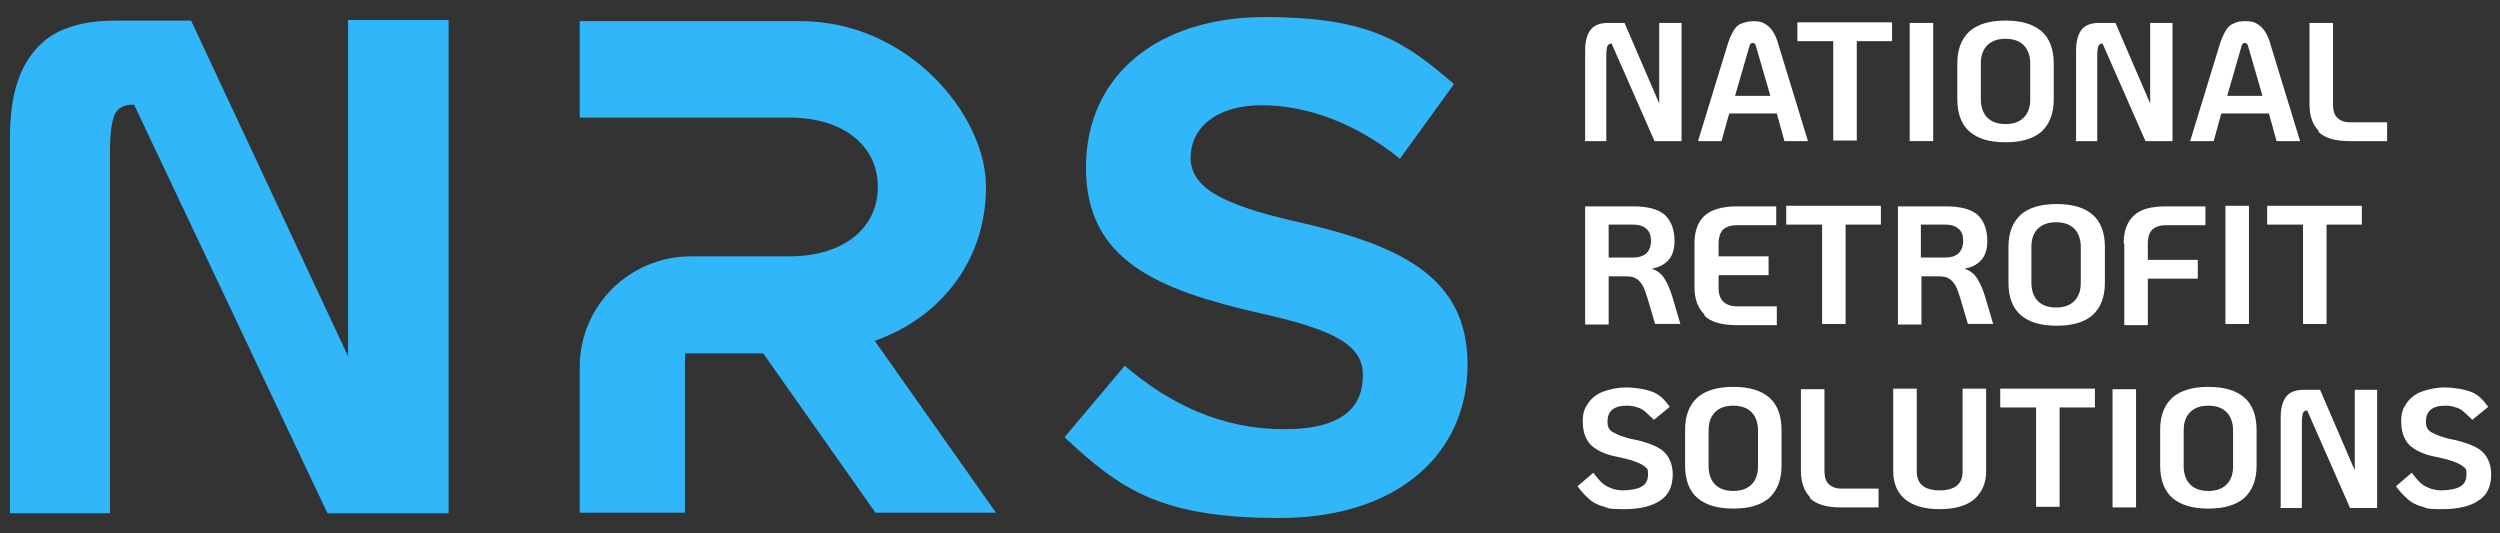 <?xml version="1.0" encoding="UTF-8"?>
<svg id="Layer_1" xmlns="http://www.w3.org/2000/svg" version="1.1" viewBox="0 0 425.2 90.7">
  <rect x="0" y="0" width="425.2" height="90.7" fill="#333333" stroke="none"/>
  <!-- Generator: Adobe Illustrator 29.3.1, SVG Export Plug-In . SVG Version: 2.1.0 Build 151)  -->
  <defs>
    <style>
      .st0 {
        fill: #fff;
      }

      .st1 {
        fill: #30b6f9;
      }
    </style>
  </defs>
  <path class="st1" d="M148.7,58c11.4-4,19-13.8,19-26.2s-13.4-28.2-31.5-28.2h-37.6v16.4h35.7c8.9,0,15,4.6,15,11.8s-6.1,11.8-15,11.8h-16.8c-10.4,0-18.9,8.4-18.9,18.8v24.8h17.9v-27.1h13.3l19.1,27.1h20.5l-20.6-29.2Z"/>
  <path class="st1" d="M181.1,74.3l10.2-12.1c7.8,6.7,16.7,10.8,27.1,10.8s13.4-4.1,13.4-9.2-4.8-7.7-17.4-10.5c-17.4-4-29.7-8.9-29.7-24.8s12.5-25.6,30.4-25.6,23.8,4.2,32.2,11.4l-9.2,12.7c-7.3-5.9-15.6-9.1-23.5-9.1s-12.1,4-12.1,8.9,4.9,7.9,17.6,10.8c17.7,4,29.5,9.2,29.5,24.4s-11.9,26.1-32,26.1-27-4.8-36.5-13.7Z"/>
  <path class="st1" d="M1.7,87.3V23.2c0-6.5,1.4-11.4,4.3-14.7,2.8-3.4,7.4-5,13.7-5h12.8s26.7,57.1,26.7,57.1V3.4s17.1,0,17.1,0v83.9s-20.6,0-20.6,0L22.8,17.8h-.3c-1.5,0-2.5.6-3,1.7-.5,1.2-.8,3.3-.8,6.3v61.5s-17.1,0-17.1,0Z"/>
  <g>
    <g>
      <path class="st0" d="M269.6,23.9v-15.3c0-1.5.3-2.7.9-3.5s1.6-1.2,3-1.2h2.8s5.9,13.7,5.9,13.7V3.9h3.8v20.1h-4.6s-7.3-16.6-7.3-16.6h0c-.3,0-.5.1-.7.4-.1.3-.2.8-.2,1.5v14.7h-3.8Z"/>
      <path class="st0" d="M302,19.3h-7.9l-1.3,4.7h-4l4.9-16c.3-1.1.7-2,1.1-2.7s.8-1.1,1.4-1.3,1.2-.4,2-.4,1.4.1,1.9.4c.5.3,1,.7,1.4,1.3.4.6.8,1.5,1.1,2.7l4.9,16h-4l-1.3-4.7ZM301.1,16.3l-2.4-8.3c-.1-.5-.3-.7-.6-.7s-.5.2-.6.7l-2.4,8.3h6.1Z"/>
      <path class="st0" d="M311.7,7h-6v-3.2h16.1v3.2h-6v16.9h-4V7Z"/>
      <path class="st0" d="M324.8,3.9h4v20.1h-4V3.9Z"/>
      <path class="st0" d="M335,22.4c-1.4-1.2-2.1-3.1-2.1-5.5v-6.1c0-2.4.7-4.2,2.1-5.5,1.4-1.2,3.4-1.8,6.1-1.8s4.7.6,6.1,1.8c1.4,1.2,2.1,3.1,2.1,5.5v6.1c0,2.4-.7,4.2-2.1,5.5-1.4,1.2-3.4,1.8-6.1,1.8s-4.7-.6-6.1-1.8ZM344.2,20c.7-.7,1.1-1.7,1.1-3.1v-6.1c0-1.3-.4-2.4-1.1-3.1-.7-.7-1.7-1.1-3.1-1.1s-2.4.4-3.1,1.1c-.7.7-1.1,1.7-1.1,3.1v6.1c0,1.3.4,2.4,1.1,3.1.7.7,1.7,1.1,3.1,1.1s2.4-.4,3.1-1.1Z"/>
      <path class="st0" d="M385.7,19.3h-7.9l-1.3,4.7h-4l4.9-16c.3-1.1.7-2,1.1-2.7s.8-1.1,1.4-1.3c.5-.3,1.2-.4,2-.4s1.4.1,1.9.4c.5.3,1,.7,1.4,1.3.4.6.8,1.5,1.1,2.7l4.9,16h-4l-1.3-4.7ZM384.8,16.3l-2.4-8.3c-.1-.5-.3-.7-.6-.7s-.5.2-.6.7l-2.4,8.3h6.1Z"/>
      <path class="st0" d="M394.4,22.3c-1.1-1.1-1.6-2.6-1.6-4.6V3.9h4v13.8c0,1.1.2,1.8.7,2.3.5.5,1.2.8,2.1.8h6.4v3.2h-6.4c-2.4,0-4.2-.5-5.3-1.6Z"/>
      <path class="st0" d="M353.1,23.9v-15.3c0-1.5.3-2.7.9-3.5.6-.8,1.6-1.2,3-1.2h2.8s5.9,13.7,5.9,13.7V3.9h3.8v20.1h-4.6s-7.3-16.6-7.3-16.6h0c-.3,0-.5.1-.7.4-.1.3-.2.8-.2,1.5v14.7h-3.8Z"/>
    </g>
    <g>
      <path class="st0" d="M284.5,50.7c-.4-1.4-.9-2.5-1.4-3.3-.5-.8-1.2-1.4-2.2-1.7,1.2-.2,2.2-.7,2.9-1.5.7-.8,1-1.9,1-3.2,0-2-.6-3.5-1.7-4.5-1.2-1-3-1.4-5.4-1.4h-8.1v20.1h0s4,0,4,0h0v-8.2h2.9c.8,0,1.4.1,1.8.4.5.3.8.7,1.1,1.2.3.5.5,1.2.8,2.1l1.3,4.4h4.3l-1.3-4.4ZM280,43.1c-.6.5-1.3.7-2.2.7h-4.2v-5.6h4.2c.9,0,1.6.2,2.2.7.6.5.8,1.2.8,2.1s-.3,1.6-.8,2.1Z"/>
      <path class="st0" d="M289.9,53.5c-1.1-1.1-1.7-2.6-1.7-4.6v-7.6c0-2,.6-3.6,1.7-4.6s2.9-1.6,5.5-1.6h6.7v3.2h-6.7c-1.1,0-1.8.3-2.3.7-.5.5-.8,1.3-.8,2.4v2.2h8.5v3.2h-8.5v2.2c0,1.1.3,1.8.8,2.3.5.5,1.3.8,2.3.8h6.8v3.2h-6.8c-2.5,0-4.4-.5-5.5-1.6Z"/>
      <path class="st0" d="M309.8,38.2h-6v-3.2h16.1v3.2h-6v16.9h-4v-16.9Z"/>
      <path class="st0" d="M343.7,53.6c-1.4-1.2-2.1-3.1-2.1-5.5v-6.1c0-2.4.7-4.2,2.1-5.5,1.4-1.2,3.4-1.8,6.1-1.8s4.7.6,6.1,1.8c1.4,1.2,2.1,3.1,2.1,5.5v6.1c0,2.4-.7,4.2-2.1,5.5-1.4,1.2-3.4,1.8-6.1,1.8s-4.7-.6-6.1-1.8ZM352.8,51.2c.7-.7,1.1-1.7,1.1-3.1v-6.1c0-1.3-.4-2.4-1.1-3.1-.7-.7-1.7-1.1-3.1-1.1s-2.4.4-3.1,1.1c-.7.7-1.1,1.7-1.1,3.1v6.1c0,1.3.4,2.4,1.1,3.1.7.7,1.7,1.1,3.1,1.1s2.4-.4,3.1-1.1Z"/>
      <path class="st0" d="M361.2,41.3c0-2,.6-3.6,1.7-4.6,1.1-1.1,2.9-1.6,5.5-1.6h6.7v3.2h-6.7c-1.1,0-1.8.3-2.3.7-.5.5-.8,1.3-.8,2.4v2.8h8.5v3.2h-8.5v7.9h-4v-13.8Z"/>
      <path class="st0" d="M378.5,35h4v20.1h-4v-20.1Z"/>
      <path class="st0" d="M391.6,38.2h-6v-3.2h16.1v3.2h-6v16.9h-4v-16.9Z"/>
      <path class="st0" d="M337.7,50.7c-.4-1.4-.9-2.5-1.4-3.3-.5-.8-1.2-1.4-2.2-1.7,1.2-.2,2.2-.7,2.9-1.5.7-.8,1-1.9,1-3.2,0-2-.6-3.5-1.7-4.5-1.2-1-3-1.4-5.4-1.4h-8.1v20.1h0s4,0,4,0h0v-8.2h2.9c.8,0,1.4.1,1.8.4.5.3.8.7,1.1,1.2.3.5.5,1.2.8,2.1l1.3,4.4h4.3l-1.3-4.4ZM333.1,43.1c-.6.5-1.3.7-2.2.7h-4.2v-5.6h4.2c.9,0,1.6.2,2.2.7.6.5.8,1.2.8,2.1s-.3,1.6-.8,2.1Z"/>
    </g>
    <g>
      <path class="st0" d="M272.5,86.1c-.9-.3-1.7-.7-2.3-1.3-.6-.5-1.3-1.3-1.9-2.1l2.7-2.3c.8,1.1,1.5,1.9,2.3,2.3.7.4,1.6.7,2.7.7s2.6-.2,3.3-.7c.7-.4,1-1.1,1-2.1s-.2-.9-.5-1.2c-.3-.3-.9-.6-1.7-.9-.8-.3-2-.6-3.5-.9-1.8-.4-3.2-1.1-4.1-2-.9-1-1.3-2.3-1.3-3.9s.3-2.2.9-3.1c.6-.9,1.5-1.6,2.6-2s2.4-.7,3.9-.7,3.4.3,4.6.8,2,1.4,2.8,2.5l-2.7,2.2c-.6-.6-1.1-1-1.5-1.4-.4-.3-.8-.6-1.3-.7-.5-.2-1.1-.3-1.8-.3-1.1,0-1.9.2-2.5.7-.6.5-.8,1.2-.8,2.1s.4,1.5,1.1,1.8c.7.4,1.6.7,2.7,1,1.6.3,3,.7,3.9,1.1,1,.4,1.8.9,2.4,1.7.6.8,1,1.9,1,3.3,0,2-.7,3.5-2.1,4.4-1.4,1-3.5,1.5-6.3,1.5s-2.5-.2-3.5-.5Z"/>
      <path class="st0" d="M288.7,84.7c-1.4-1.2-2.1-3.1-2.1-5.5v-6.1c0-2.4.7-4.2,2.1-5.5,1.4-1.2,3.4-1.8,6.1-1.8s4.7.6,6.1,1.8c1.4,1.2,2.1,3.1,2.1,5.5v6.1c0,2.4-.7,4.2-2.1,5.5-1.4,1.2-3.4,1.8-6.1,1.8s-4.7-.6-6.1-1.8ZM297.9,82.4c.7-.7,1.1-1.7,1.1-3.1v-6.1c0-1.3-.4-2.4-1.1-3.1-.7-.7-1.7-1.1-3.1-1.1s-2.4.4-3.1,1.1c-.7.7-1.1,1.7-1.1,3.1v6.1c0,1.3.4,2.4,1.1,3.1.7.7,1.7,1.1,3.1,1.1s2.4-.4,3.1-1.1Z"/>
      <path class="st0" d="M307.9,84.6c-1.1-1.1-1.6-2.6-1.6-4.6v-13.8h4v13.8c0,1.1.2,1.8.7,2.3.5.5,1.2.8,2.1.8h6.4v3.2h-6.4c-2.4,0-4.2-.5-5.3-1.6Z"/>
      <path class="st0" d="M324,84.9c-1.3-1.1-2-2.7-2-4.7v-14.1h4v14.1c0,2.1,1.3,3.2,3.9,3.2s3.9-1.1,3.9-3.2v-14.1h4v14.1c0,2-.7,3.5-2,4.7-1.3,1.1-3.3,1.7-5.9,1.7s-4.6-.6-5.9-1.7Z"/>
      <path class="st0" d="M346.2,69.3h-6v-3.2h16.1v3.2h-6v16.9h-4v-16.9Z"/>
      <path class="st0" d="M359.3,66.2h4v20.1h-4v-20.1Z"/>
      <path class="st0" d="M369.5,84.7c-1.4-1.2-2.1-3.1-2.1-5.5v-6.1c0-2.4.7-4.2,2.1-5.5,1.4-1.2,3.4-1.8,6.1-1.8s4.7.6,6.1,1.8c1.4,1.2,2.1,3.1,2.1,5.5v6.1c0,2.4-.7,4.2-2.1,5.5-1.4,1.2-3.4,1.8-6.1,1.8s-4.7-.6-6.1-1.8ZM378.7,82.4c.7-.7,1.1-1.7,1.1-3.1v-6.1c0-1.3-.4-2.4-1.1-3.1-.7-.7-1.7-1.1-3.1-1.1s-2.4.4-3.1,1.1c-.7.7-1.1,1.7-1.1,3.1v6.1c0,1.3.4,2.4,1.1,3.1.7.7,1.7,1.1,3.1,1.1s2.4-.4,3.1-1.1Z"/>
      <path class="st0" d="M411.7,86.1c-.9-.3-1.7-.7-2.3-1.3-.6-.5-1.3-1.3-1.9-2.1l2.7-2.3c.8,1.1,1.5,1.9,2.3,2.3.7.4,1.6.7,2.7.7s2.6-.2,3.3-.7c.7-.4,1-1.1,1-2.1s-.2-.9-.5-1.2c-.3-.3-.9-.6-1.7-.9-.8-.3-2-.6-3.5-.9-1.8-.4-3.2-1.1-4.1-2-.9-1-1.3-2.3-1.3-3.9s.3-2.2.9-3.1c.6-.9,1.5-1.6,2.6-2s2.4-.7,3.9-.7,3.4.3,4.6.8,2,1.4,2.8,2.5l-2.7,2.2c-.6-.6-1.1-1-1.5-1.4-.4-.3-.8-.6-1.3-.7-.5-.2-1.1-.3-1.8-.3-1.1,0-1.9.2-2.5.7-.6.5-.8,1.2-.8,2.1s.4,1.5,1.1,1.8c.7.4,1.6.7,2.7,1,1.6.3,3,.7,3.9,1.1,1,.4,1.8.9,2.4,1.7.6.8,1,1.9,1,3.3,0,2-.7,3.5-2.1,4.4-1.4,1-3.5,1.5-6.3,1.5s-2.5-.2-3.5-.5Z"/>
      <path class="st0" d="M387.9,86.3v-15.3c0-1.5.3-2.7.9-3.5s1.6-1.2,3-1.2h2.8s5.9,13.7,5.9,13.7v-13.7h3.8v20.1h-4.6s-7.3-16.6-7.3-16.6h0c-.3,0-.5.1-.7.4-.1.3-.2.8-.2,1.5v14.7h-3.8Z"/>
    </g>
  </g>
</svg>